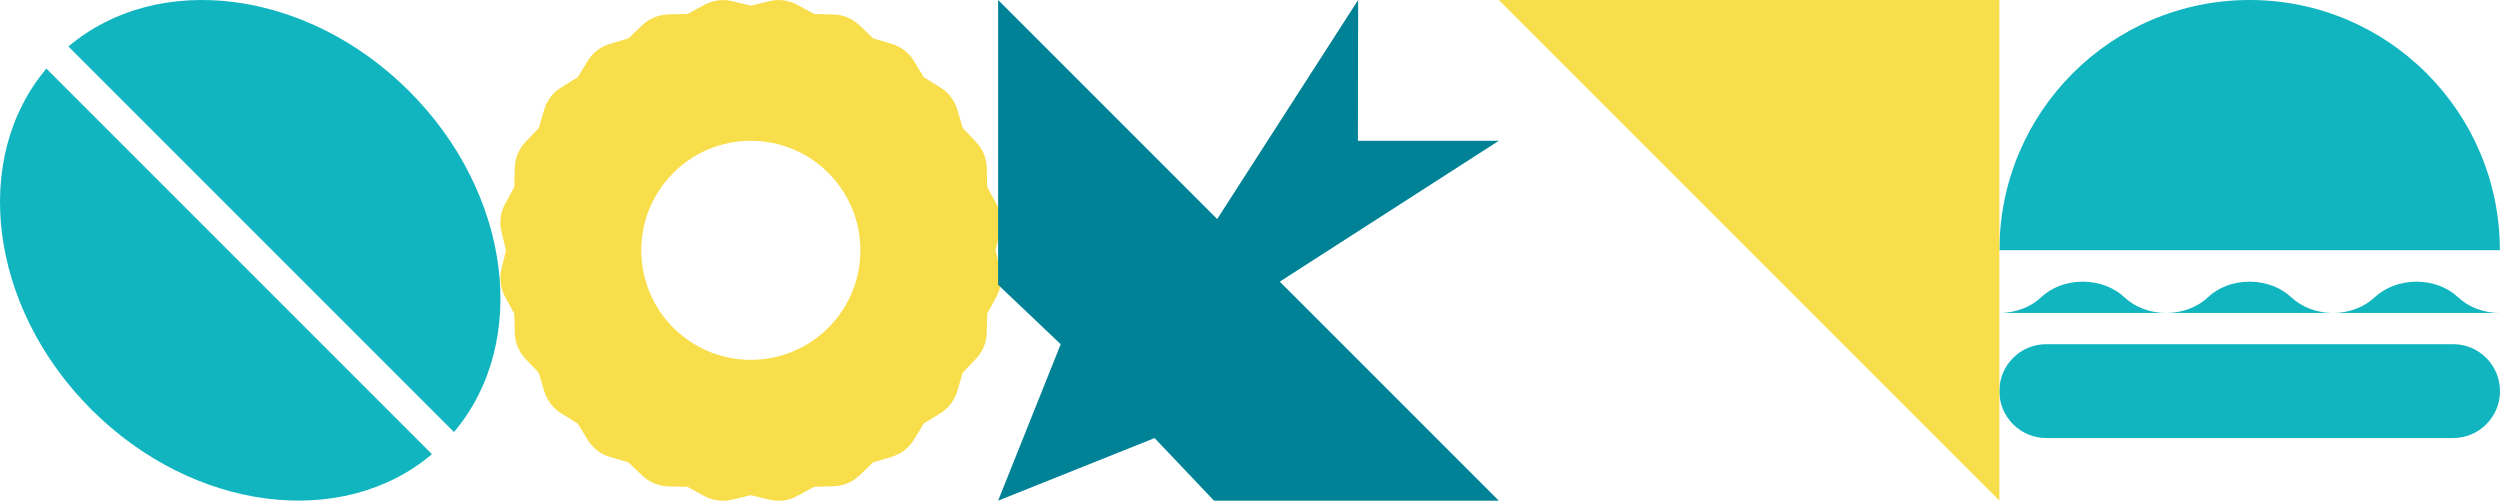 <svg width="114" height="23" viewBox="0 0 114 23" fill="none" xmlns="http://www.w3.org/2000/svg">
<g id="Group 34">
<path id="Vector" d="M111.859 19.975H93.311C92.131 19.975 91.171 19.018 91.171 17.835C91.171 16.651 92.128 15.694 93.311 15.694H111.859C113.039 15.694 114 16.651 114 17.835C114 19.018 113.043 19.975 111.859 19.975Z" fill="#11B5BF"/>
<path id="Vector_2" d="M104.498 13.571C104.035 13.128 103.349 12.844 102.581 12.844C101.814 12.844 101.158 13.114 100.694 13.544C100.231 13.99 99.544 14.271 98.78 14.271H106.389C105.641 14.271 104.972 14.004 104.509 13.578L104.498 13.571Z" fill="#11B5BF"/>
<path id="Vector_3" d="M112.076 13.54L112.062 13.53C111.599 13.107 110.933 12.844 110.189 12.844C109.445 12.844 108.759 13.118 108.295 13.547C107.832 13.99 107.146 14.271 106.385 14.271H113.993C113.226 14.271 112.536 13.987 112.073 13.54" fill="#11B5BF"/>
<path id="Vector_4" d="M96.886 13.567C96.422 13.124 95.736 12.844 94.972 12.844C94.207 12.844 93.531 13.121 93.068 13.561L93.115 13.517C92.652 13.977 91.952 14.271 91.171 14.271H98.779C98.025 14.271 97.352 14 96.889 13.567" fill="#11B5BF"/>
<path id="Vector_5" d="M18.662 4.161C13.999 -0.503 7.205 -1.338 3.12 2.121L20.701 19.702C24.157 15.617 23.322 8.824 18.662 4.161Z" fill="#11B5BF"/>
<path id="Vector_6" d="M4.159 18.667C8.819 23.327 15.612 24.166 19.697 20.71L2.116 3.129C-1.336 7.214 -0.501 14.004 4.159 18.667Z" fill="#11B5BF"/>
<path id="Vector_7" d="M45.397 11.418L45.603 10.562C45.708 10.136 45.647 9.686 45.438 9.301L45.018 8.53L44.995 7.651C44.984 7.211 44.809 6.792 44.508 6.474L43.902 5.838L43.652 4.996C43.527 4.577 43.25 4.215 42.878 3.985L42.127 3.525L41.671 2.774C41.441 2.399 41.082 2.125 40.66 2L39.818 1.75L39.182 1.144C38.864 0.844 38.445 0.668 38.005 0.658L37.126 0.637L36.355 0.218C35.969 0.008 35.52 -0.053 35.093 0.052L34.238 0.259L33.382 0.052C32.956 -0.049 32.507 0.008 32.121 0.218L31.35 0.637L30.471 0.658C30.031 0.668 29.612 0.844 29.294 1.144L28.655 1.75L27.813 2C27.394 2.125 27.032 2.399 26.802 2.774L26.342 3.525L25.591 3.985C25.216 4.215 24.942 4.573 24.817 4.996L24.567 5.838L23.961 6.474C23.66 6.792 23.485 7.211 23.474 7.651L23.451 8.53L23.031 9.301C22.822 9.686 22.761 10.136 22.866 10.562L23.072 11.418L22.866 12.273C22.761 12.699 22.822 13.149 23.031 13.534L23.451 14.306L23.474 15.185C23.485 15.624 23.66 16.044 23.961 16.361L24.567 16.997L24.817 17.839C24.942 18.259 25.216 18.62 25.591 18.85L26.342 19.31L26.802 20.061C27.032 20.436 27.39 20.71 27.813 20.835L28.655 21.085L29.294 21.691C29.612 21.992 30.031 22.168 30.471 22.178L31.35 22.201L32.121 22.621C32.507 22.83 32.956 22.891 33.382 22.787L34.238 22.58L35.093 22.787C35.232 22.82 35.371 22.834 35.509 22.834C35.804 22.834 36.094 22.763 36.355 22.617L37.126 22.198L38.005 22.174C38.445 22.164 38.864 21.988 39.182 21.688L39.818 21.082L40.66 20.832C41.079 20.707 41.441 20.433 41.671 20.058L42.127 19.307L42.878 18.847C43.253 18.617 43.527 18.259 43.652 17.836L43.902 16.994L44.508 16.358C44.809 16.04 44.984 15.621 44.995 15.181L45.018 14.302L45.438 13.531C45.647 13.146 45.708 12.696 45.603 12.27L45.397 11.414M34.238 16.409C31.479 16.409 29.243 14.174 29.243 11.414C29.243 8.655 31.479 6.42 34.238 6.42C36.997 6.42 39.233 8.655 39.233 11.414C39.233 14.174 36.997 16.409 34.238 16.409Z" fill="#F9DE4B"/>
<path id="Vector_8" d="M102.584 0C96.281 0 91.175 5.11 91.175 11.409H113.994C113.994 5.106 108.884 0 102.584 0Z" fill="#11B5BF"/>
<path id="Vector_9" d="M68.343 0L91.172 22.829V0H68.343Z" fill="#F9DE4B"/>
<path id="Vector_10" d="M68.343 6.422H61.921L61.931 0L55.503 9.989L45.514 0V12.985L48.368 15.697L45.514 22.829L52.649 19.975L55.357 22.829H68.343L58.357 12.843L68.343 6.422Z" fill="#008296"/>
</g>
</svg>
